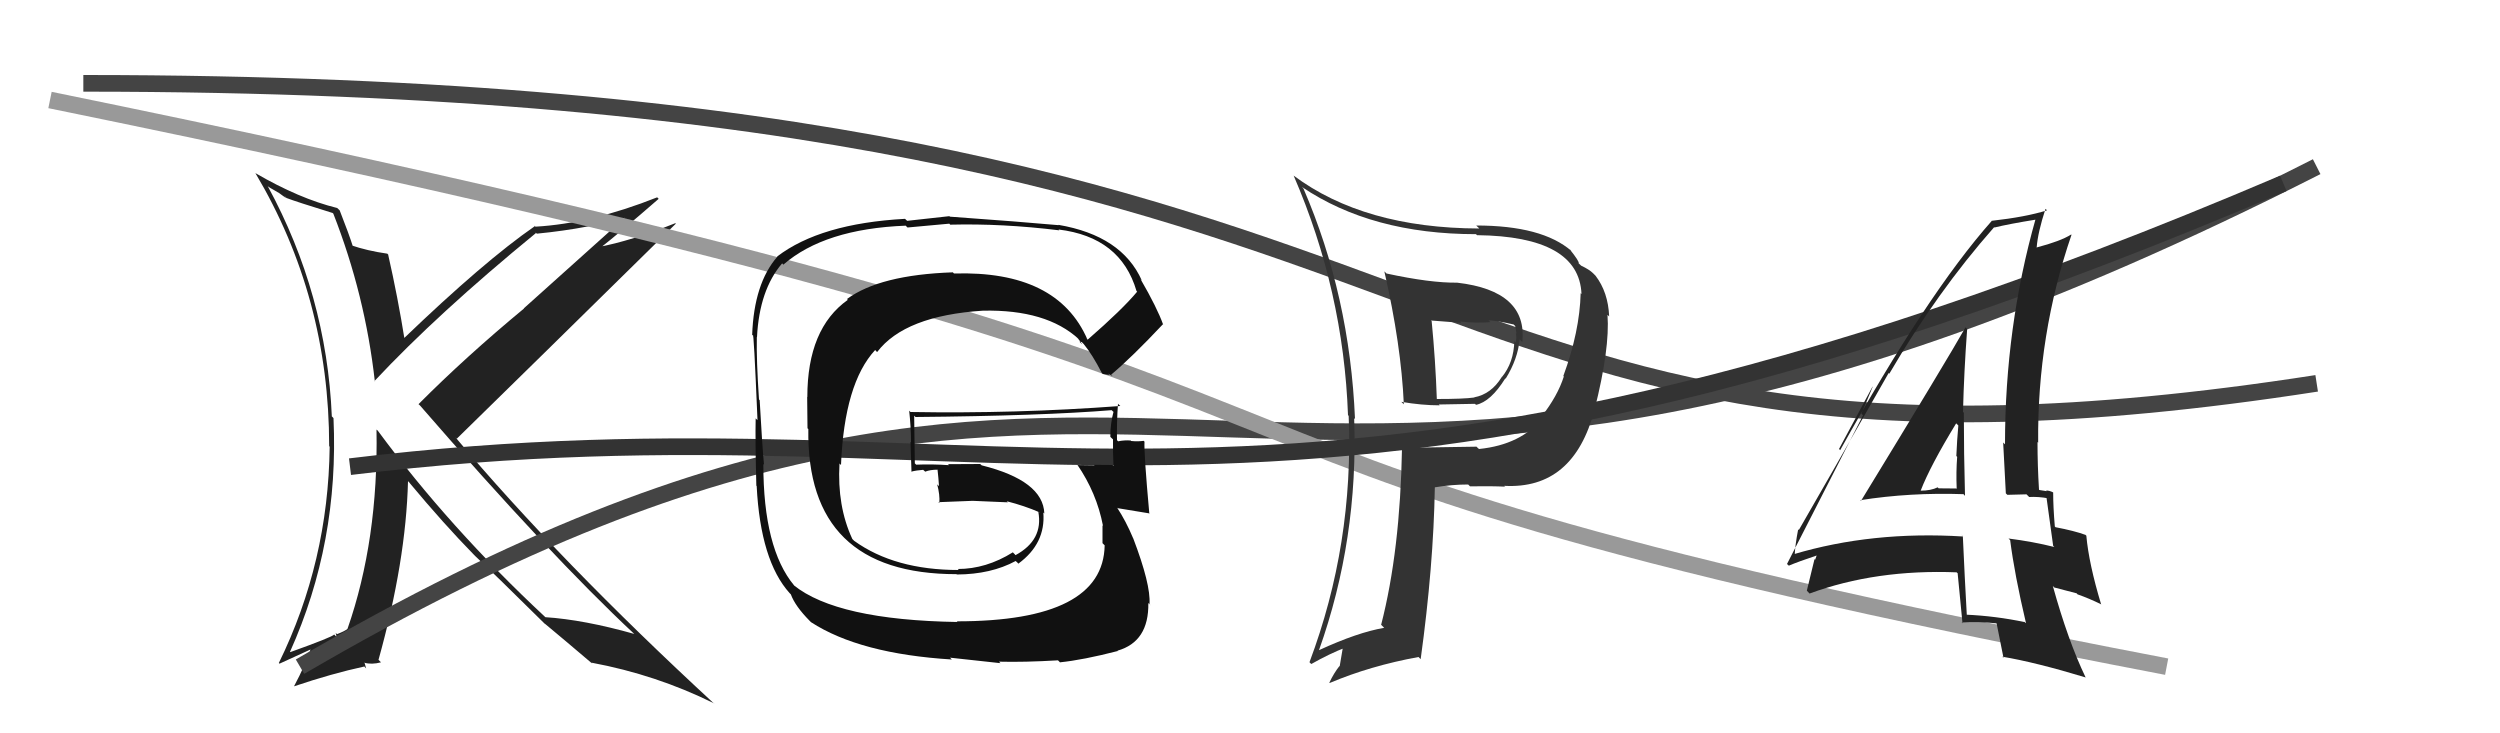 <svg xmlns="http://www.w3.org/2000/svg" width="150" height="44" viewBox="0,0,150,44"><path fill="#222" d="M19.98 12.80L20.09 12.91L20.00 12.82Q21.91 17.70 22.49 22.88L22.52 22.92L22.47 22.86Q26.26 18.81 32.16 13.98L32.08 13.90L32.21 14.02Q35.40 13.71 38.03 12.91L37.85 12.74L31.43 18.50L31.44 18.51Q27.96 21.39 25.11 24.25L25.10 24.24L25.20 24.33Q33.01 33.33 38.07 38.05L38.15 38.13L38.07 38.04Q35.03 37.18 32.71 37.03L32.79 37.10L32.69 37.00Q26.96 31.66 22.66 25.83L22.63 25.81L22.59 25.77Q22.71 32.40 20.85 37.73L20.79 37.66L20.85 37.73Q20.71 37.86 20.22 38.05L20.14 37.97L20.20 38.22L20.05 38.07Q19.97 38.21 17.41 39.13L17.43 39.14L17.40 39.11Q20.35 32.55 20.01 25.09L19.94 25.01L19.91 24.99Q19.60 17.67 16.06 11.16L16.12 11.22L16.74 11.58L17.17 11.89L17.05 11.74L17.19 11.88Q17.76 12.10 19.96 12.78ZM20.21 12.46L20.33 12.58L20.23 12.48Q17.96 11.92 15.33 10.39L15.40 10.46L15.32 10.38Q19.75 17.82 19.75 26.77L19.72 26.74L19.78 26.80Q19.70 33.72 16.73 39.78L16.77 39.82L18.76 38.91L18.68 38.83Q18.33 39.89 17.64 41.18L17.74 41.28L17.64 41.18Q19.92 40.41 21.86 39.99L21.97 40.11L21.88 39.79L21.85 39.76Q22.29 39.89 22.86 39.74L22.85 39.73L22.71 39.59Q24.36 33.67 24.48 28.87L24.56 28.95L24.58 28.98Q26.62 31.43 28.45 33.30L28.55 33.40L28.52 33.37Q29.72 34.49 32.72 37.46L32.65 37.38L32.68 37.42L32.69 37.42Q33.74 38.29 35.61 39.88L35.52 39.80L35.49 39.76Q39.36 40.48 42.82 42.19L42.84 42.20L42.86 42.23Q33.57 33.66 27.32 26.23L27.43 26.34L27.41 26.32Q31.80 22.03 40.55 13.42L40.43 13.30L40.52 13.39Q37.89 14.45 35.87 14.83L36.02 14.98L35.96 14.92Q37.20 13.95 39.52 11.93L39.58 11.99L39.43 11.84Q35.48 13.41 32.13 13.60L32.03 13.51L32.09 13.57Q29.05 15.67 24.18 20.35L24.19 20.36L24.29 20.46Q23.87 17.83 23.29 15.28L23.34 15.33L23.24 15.22Q22.04 15.05 21.05 14.71L21.17 14.83L21.19 14.84Q20.95 14.07 20.38 12.62Z"/><path d="M18 40 C71 9,74 43,139 10" stroke="#444" fill="none"/><path d="M5 5 C93 5,81 32,139 23" stroke="#444" fill="none"/><path d="M3 6 C96 25,57 26,130 40" stroke="#999" fill="none"/><path d="M21 28 C62 23,76 37,137 11" stroke="#333" fill="none"/><path fill="#111" d="M65.19 20.32L65.16 20.28L65.25 20.38Q63.45 16.22 57.24 16.41L57.32 16.49L57.17 16.34Q52.79 16.49 50.82 17.94L50.93 18.06L50.87 17.99Q48.44 19.71 48.44 23.82L48.43 23.82L48.45 25.70L48.50 25.74Q48.37 34.45 57.39 34.45L57.50 34.56L57.41 34.47Q59.46 34.46 60.94 33.66L61.05 33.76L61.10 33.82Q62.75 32.61 62.60 30.75L62.66 30.81L62.66 30.81Q62.59 28.84 58.90 27.92L58.81 27.84L56.88 27.85L56.94 27.91Q55.92 27.84 54.97 27.88L54.88 27.79L54.89 27.79Q54.88 26.84 54.85 24.94L54.92 25.01L54.93 25.02Q62.51 24.95 66.70 24.61L66.78 24.69L66.81 24.71Q66.62 25.41 66.62 26.21L66.69 26.28L66.78 26.36Q66.77 27.15 66.81 27.95L66.80 27.95L66.76 27.90Q65.64 27.89 65.64 27.89L65.74 27.99L65.67 27.92Q64.28 27.90 64.66 27.90L64.72 27.96L64.63 27.87Q65.80 29.57 66.18 31.55L66.09 31.46L66.15 31.52Q66.15 32.13 66.15 32.59L66.23 32.67L66.28 32.72Q66.20 37.28 57.41 37.28L57.39 37.27L57.45 37.32Q50.21 37.20 47.62 35.11L47.63 35.12L47.65 35.13Q45.80 32.91 45.80 27.85L45.81 27.85L45.84 27.88Q45.73 26.71 45.58 24.01L45.58 24.01L45.54 23.97Q45.38 21.60 45.41 20.22L45.56 20.37L45.42 20.23Q45.56 17.40 46.93 15.80L46.93 15.80L47.00 15.88Q49.47 13.73 54.34 13.54L54.45 13.65L56.96 13.42L57.01 13.48Q60.14 13.40 63.56 13.82L63.65 13.91L63.51 13.77Q67.24 14.22 68.19 17.46L68.32 17.59L68.23 17.50Q67.35 18.56 65.26 20.38ZM66.48 22.41L66.76 22.57L66.67 22.48Q67.91 21.44 69.77 19.46L69.80 19.48L69.79 19.48Q69.43 18.47 68.44 16.76L68.35 16.66L68.51 16.83Q67.31 14.14 63.50 13.49L63.51 13.50L63.52 13.51Q61.30 13.31 57.00 13.00L56.96 12.97L54.43 13.25L54.30 13.13Q49.22 13.41 46.63 15.39L46.57 15.33L46.64 15.40Q45.24 17.01 45.13 20.09L45.11 20.07L45.17 20.13Q45.22 19.73 45.45 25.21L45.42 25.18L45.34 25.10Q45.31 26.40 45.38 29.14L45.43 29.19L45.40 29.16Q45.63 33.65 47.38 35.59L47.36 35.57L47.45 35.66Q47.71 36.37 48.58 37.25L48.68 37.35L48.66 37.33Q51.59 39.23 57.11 39.57L57.00 39.46L60.03 39.79L59.94 39.70Q61.46 39.74 63.48 39.62L63.63 39.77L63.59 39.74Q64.98 39.60 67.07 39.06L67.18 39.18L67.05 39.04Q68.94 38.50 68.90 36.18L69.06 36.34L68.97 36.24Q69.05 35.07 67.99 32.29L68.00 32.31L67.99 32.30Q67.55 31.25 67.02 30.45L67.03 30.46L67.06 30.49Q67.76 30.61 68.94 30.80L68.88 30.74L68.96 30.83Q68.63 27.18 68.67 26.50L68.64 26.47L68.62 26.45Q68.28 26.50 67.87 26.46L67.84 26.43L67.84 26.43Q67.47 26.40 67.08 26.48L67.11 26.50L67.02 26.41Q67.00 25.29 67.08 24.22L67.09 24.24L67.22 24.36Q60.91 24.83 54.63 24.72L54.65 24.74L54.55 24.64Q54.66 25.62 54.66 26.54L54.63 26.51L54.69 28.32L54.67 28.30Q54.97 28.22 55.39 28.19L55.47 28.26L55.51 28.30Q55.81 28.18 56.27 28.18L56.33 28.25L56.25 28.16Q56.31 28.68 56.34 29.18L56.38 29.21L56.23 29.06Q56.40 29.69 56.36 30.18L56.28 30.11L56.31 30.13Q57.34 30.09 58.36 30.05L58.42 30.11L58.36 30.05Q59.44 30.10 60.47 30.14L60.36 30.03L60.39 30.07Q61.48 30.35 62.35 30.73L62.39 30.77L62.28 30.69L62.30 30.71Q62.61 32.40 60.93 33.31L60.89 33.26L60.77 33.14Q59.17 34.14 57.46 34.14L57.49 34.16L57.52 34.20Q53.68 34.20 51.25 32.45L51.28 32.48L51.14 32.34Q50.22 30.36 50.37 27.81L50.31 27.75L50.46 27.90Q50.66 23.00 52.51 21.00L52.59 21.09L52.63 21.12Q54.29 18.94 58.98 18.64L59.15 18.81L58.98 18.64Q62.79 18.56 64.73 20.35L64.71 20.34L64.61 20.23Q64.82 20.48 64.94 20.67L64.76 20.50L64.90 20.52L65.02 20.64Q65.54 21.27 66.11 22.38L66.17 22.44L66.57 22.50Z"/><path fill="#333" d="M83.23 16.45L83.18 16.40L83.06 16.28Q84.07 20.68 84.23 24.26L84.12 24.15L84.08 24.11Q85.31 24.32 86.38 24.32L86.33 24.27L88.50 24.23L88.56 24.29Q89.44 24.11 90.32 22.70L90.51 22.89L90.34 22.72Q91.07 21.54 91.18 20.36L91.28 20.47L91.34 20.52Q91.66 17.45 87.43 16.96L87.37 16.90L87.43 16.96Q85.82 16.98 83.19 16.41ZM84.14 26.91L84.25 27.03L84.12 26.90Q84.01 33.06 82.87 37.48L82.86 37.48L83.05 37.67Q81.46 37.94 79.14 39.01L79.10 38.97L79.14 39.01Q81.51 32.36 81.25 25.09L81.33 25.17L81.30 25.14Q80.99 17.75 78.21 11.32L78.12 11.22L78.12 11.22Q82.31 14.05 88.56 14.05L88.67 14.16L88.62 14.11Q94.74 14.18 94.89 17.64L94.86 17.61L94.84 17.59Q94.78 19.90 93.80 22.56L93.85 22.61L93.83 22.59Q93.46 23.75 92.51 24.97L92.59 25.05L92.58 25.04Q91.29 26.68 88.74 26.94L88.66 26.87L88.59 26.80Q86.34 26.84 84.10 26.87ZM90.35 29.24L90.27 29.17L90.25 29.15Q94.41 29.38 95.67 24.59L95.77 24.69L95.67 24.59Q96.60 20.91 96.45 18.89L96.55 18.99L96.55 18.99Q96.49 17.53 95.73 16.54L95.69 16.50L95.59 16.40Q95.36 16.17 94.87 15.94L94.72 15.80L94.72 15.80Q94.78 15.70 94.17 14.94L94.12 14.89L94.29 15.06Q92.53 13.53 88.57 13.53L88.75 13.70L88.75 13.71Q81.84 13.69 77.61 10.53L77.53 10.45L77.62 10.54Q80.61 17.45 80.88 24.91L80.96 24.99L80.92 24.95Q81.23 32.65 78.57 39.73L78.60 39.77L78.68 39.84Q79.77 39.22 80.76 38.84L80.60 38.68L80.38 39.98L80.36 39.97Q80.03 40.39 79.76 40.96L79.83 41.03L79.78 40.98Q82.21 39.95 85.11 39.42L85.22 39.53L85.24 39.55Q86.01 33.97 86.09 29.25L86.09 29.25L86.09 29.24Q87.10 29.07 88.09 29.07L88.12 29.10L88.20 29.18Q89.51 29.16 90.31 29.20ZM89.44 19.34L89.32 19.23L89.32 19.22Q89.83 19.24 90.82 19.47L90.75 19.40L90.91 19.56Q90.95 19.72 90.99 20.02L90.90 19.93L90.95 19.98Q91.01 20.27 90.94 20.54L90.97 20.58L90.86 20.46Q90.83 21.76 90.10 22.64L90.03 22.57L90.10 22.63Q89.47 23.65 88.45 23.84L88.57 23.96L88.46 23.85Q87.82 23.94 86.19 23.94L86.12 23.87L86.21 23.96Q86.13 21.63 85.90 19.27L85.86 19.23L87.67 19.37L87.60 19.29Q88.55 19.40 89.42 19.33Z"/><path fill="#222" d="M111.50 29.89L111.63 30.02L111.62 30.01Q114.61 29.54 117.81 29.65L117.88 29.73L117.90 29.75Q117.83 27.16 117.83 24.77L117.79 24.72L117.78 24.71Q117.84 22.29 118.03 19.74L117.97 19.68L117.93 19.64Q116.87 21.52 111.66 30.05ZM121.53 37.37L121.41 37.25L121.50 37.33Q119.75 36.96 117.96 36.88L118.06 36.99L118.01 36.94Q117.88 34.63 117.77 32.16L117.66 32.06L117.79 32.19Q112.32 31.85 107.60 33.26L107.63 33.29L107.68 33.34Q107.70 32.75 107.89 31.76L108.00 31.87L107.93 31.80Q109.74 28.67 113.32 22.38L113.29 22.36L113.36 22.42Q116.22 17.52 119.65 13.63L119.73 13.72L119.67 13.65Q120.52 13.44 122.19 13.17L122.14 13.12L122.14 13.12Q120.30 19.62 120.30 26.66L120.29 26.65L120.19 26.55Q120.27 28.12 120.35 29.60L120.44 29.69L121.59 29.66L121.75 29.82Q122.29 29.79 122.90 29.90L122.94 29.95L122.78 29.78Q122.92 30.81 123.19 32.75L123.35 32.91L123.26 32.82Q121.99 32.50 120.51 32.31L120.61 32.41L120.61 32.41Q120.87 34.46 121.56 37.39ZM123.13 29.49L123.21 29.57L123.18 29.54Q122.96 29.43 122.77 29.43L122.80 29.47L122.36 29.40L122.34 29.38Q122.25 27.93 122.25 26.52L122.32 26.59L122.29 26.56Q122.23 20.10 124.29 14.09L124.35 14.15L124.27 14.07Q123.64 14.47 122.19 14.85L122.16 14.82L122.20 14.85Q122.27 13.94 122.73 12.53L122.76 12.56L122.82 12.62Q121.55 13.02 119.49 13.25L119.52 13.28L119.50 13.26Q115.62 17.64 110.41 27.01L110.34 26.94L112.35 23.20L112.36 23.21Q111.94 24.24 111.68 24.81L111.78 24.92L107.22 33.84L107.33 33.94Q107.89 33.70 109.03 33.32L109.01 33.30L108.91 33.58L108.87 33.55Q108.71 34.19 108.41 35.44L108.56 35.60L108.58 35.61Q112.56 34.15 117.40 34.34L117.48 34.42L117.46 34.41Q117.56 35.42 117.75 37.40L117.56 37.21L117.70 37.35Q118.70 37.28 119.77 37.40L119.71 37.34L119.80 37.42Q119.94 38.10 120.21 39.47L120.21 39.47L120.13 39.40Q122.15 39.74 125.15 40.65L125.12 40.62L125.13 40.63Q124.08 38.44 123.17 35.16L123.26 35.25L124.60 35.60L124.65 35.66Q125.36 35.91 126.05 36.25L126.10 36.31L126.07 36.27Q125.33 33.82 125.18 32.14L125.09 32.06L125.12 32.09Q124.47 31.85 123.32 31.63L123.42 31.72L123.29 31.59Q123.19 30.42 123.19 29.55ZM115.18 29.38L115.16 29.36L115.24 29.44Q115.81 27.96 117.37 25.40L117.47 25.50L117.50 25.53Q117.42 26.41 117.38 27.36L117.48 27.46L117.43 27.41Q117.36 28.33 117.40 29.28L117.54 29.42L117.43 29.31Q116.89 29.30 116.32 29.30L116.25 29.23L116.26 29.24Q115.85 29.44 115.24 29.44Z"/></svg>